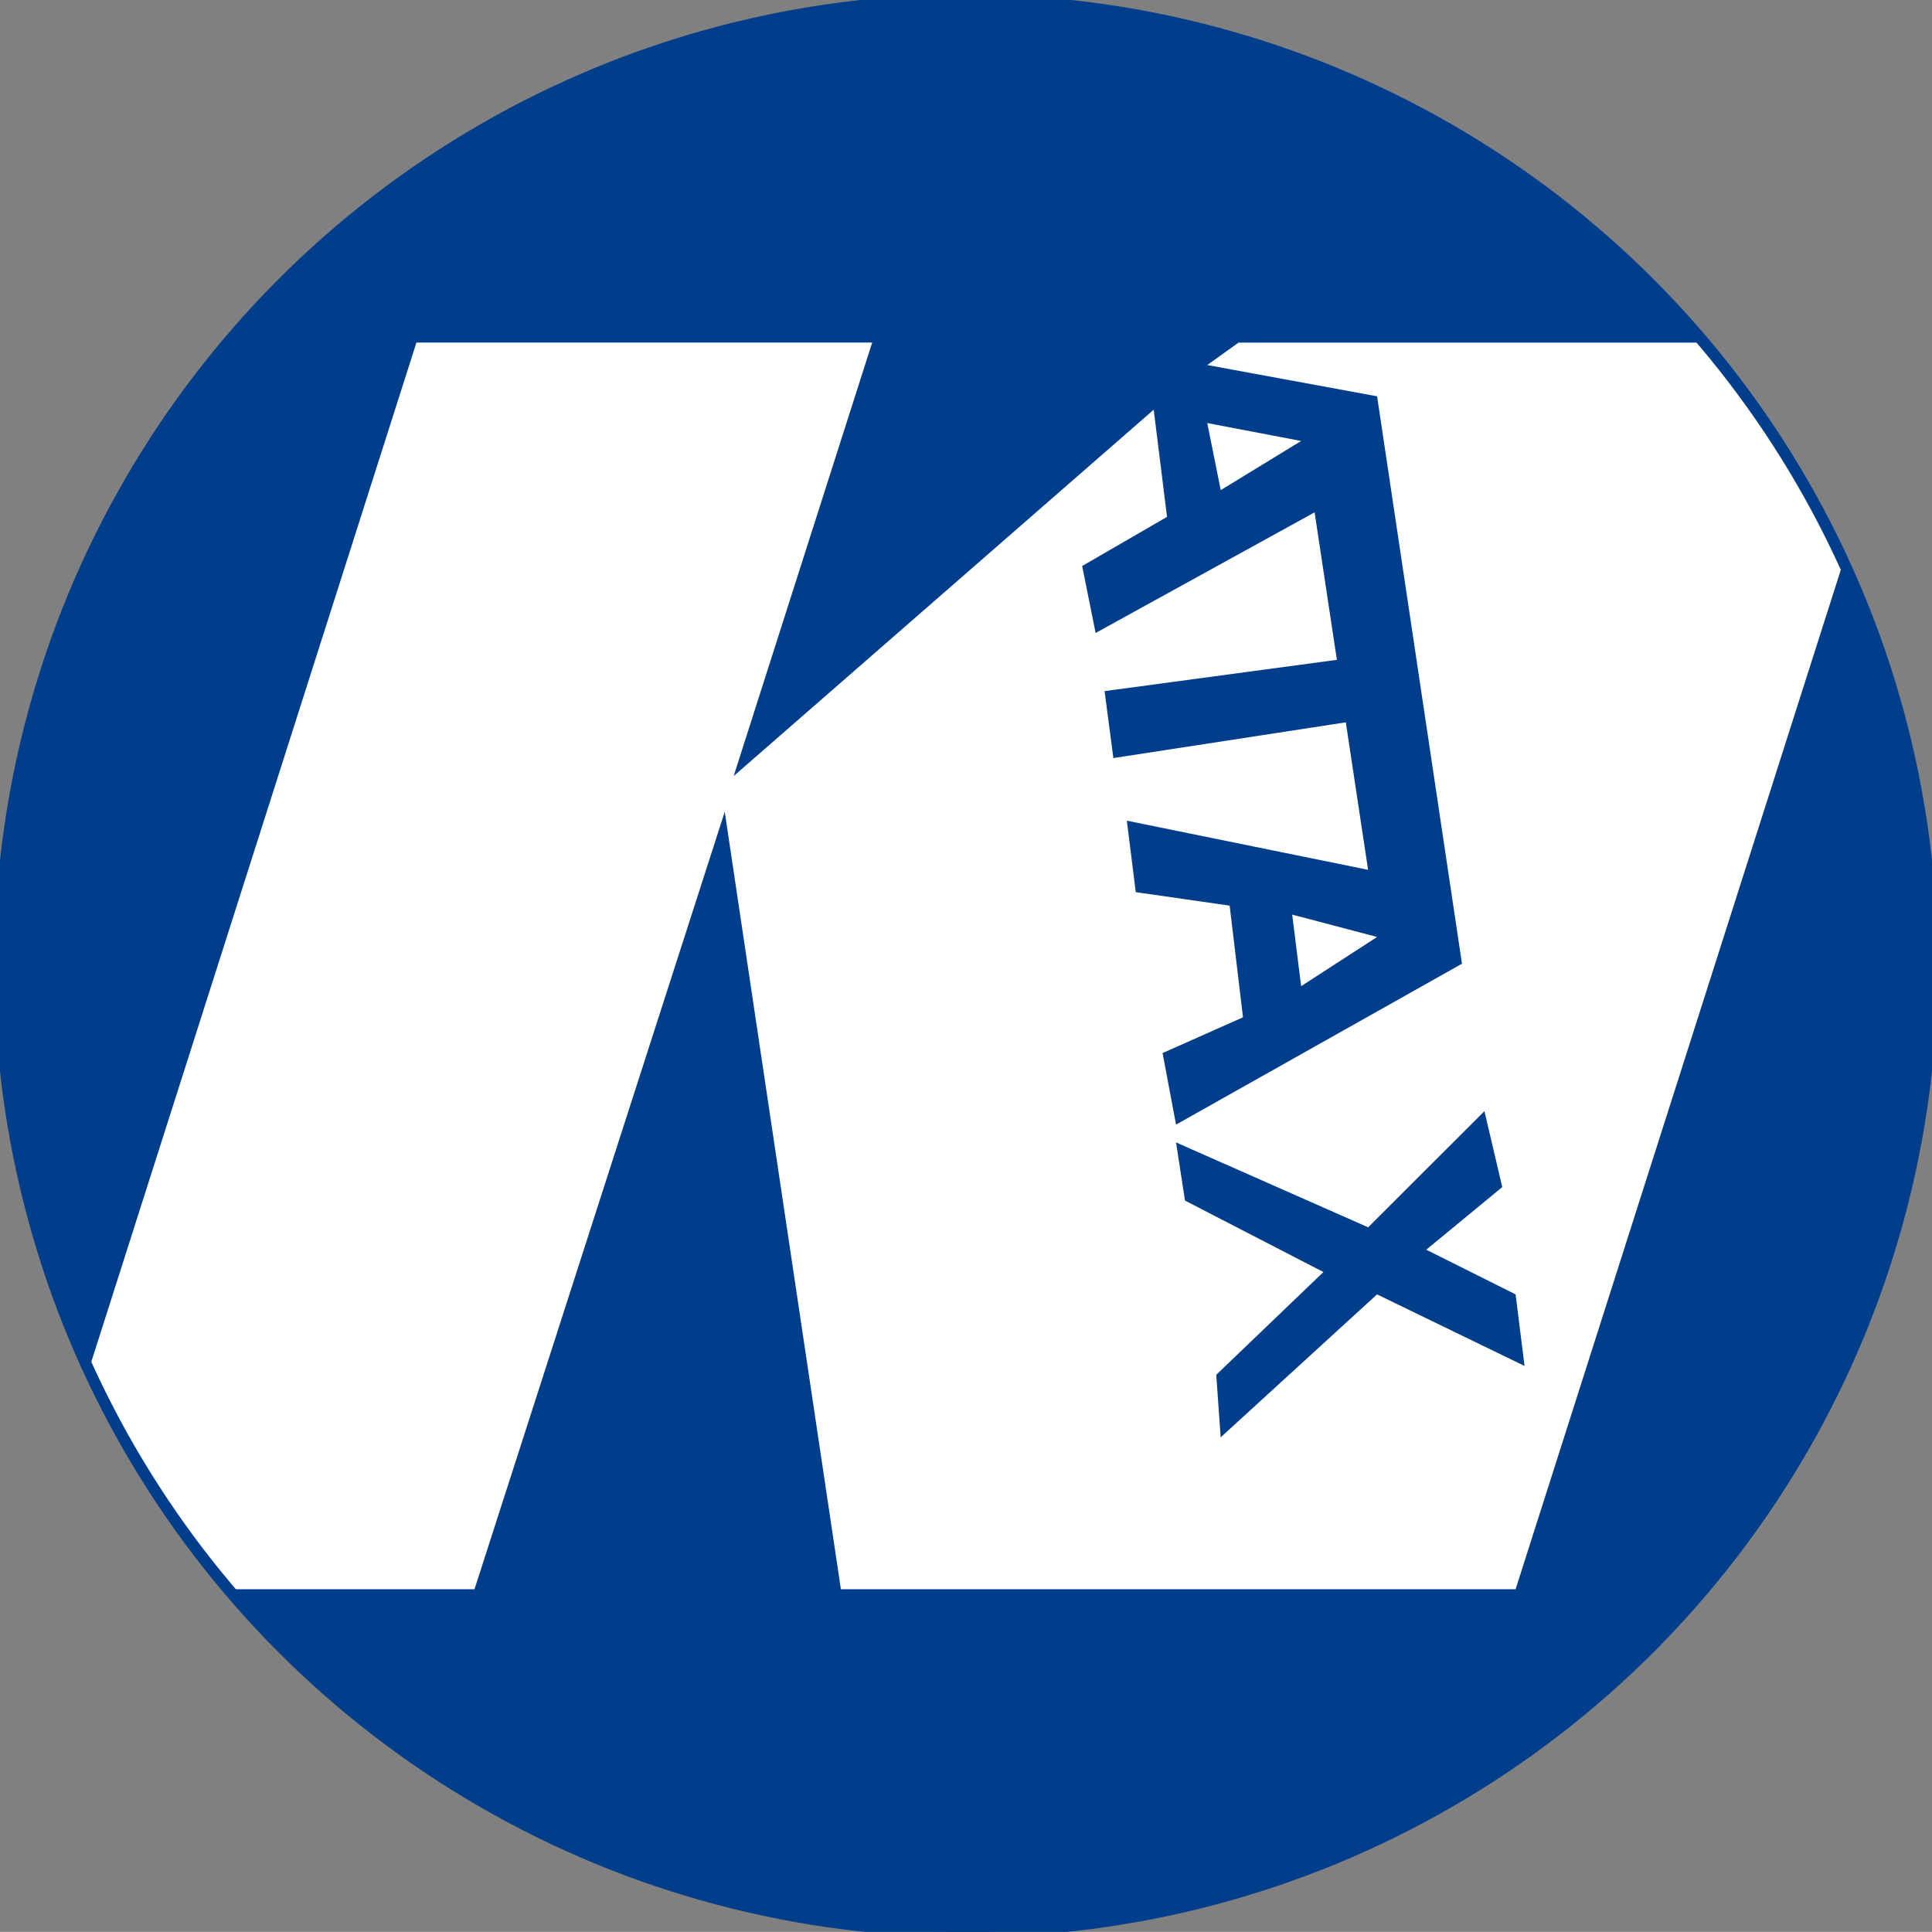 <?xml version="1.0" encoding="utf-8"?>
<!-- Generator: Adobe Illustrator 15.0.0, SVG Export Plug-In . SVG Version: 6.00 Build 0)  -->
<!DOCTYPE svg PUBLIC "-//W3C//DTD SVG 1.1//EN" "http://www.w3.org/Graphics/SVG/1.1/DTD/svg11.dtd">
<svg version="1.1" id="logo" xmlns="http://www.w3.org/2000/svg" xmlns:xlink="http://www.w3.org/1999/xlink" x="0px" y="0px"
	 width="841.89px" height="841.838px" viewBox="0 0 841.89 841.838" enable-background="new 0 0 841.89 841.838"
	 xml:space="preserve">
<rect x="0" y="0" width="841.89" height="841.838" fill="#808080" stroke="none"/>
<ellipse fill="#FFFFFF" stroke="#003E8C" stroke-width="5" stroke-miterlimit="10" cx="420.945" cy="420.82" rx="420.945" ry="420.82"/>
<g id="カタ技術">
	<path fill="#003E8C" d="M529.996,599.084l46.699-44.778l-60.326-31.148l-3.895-25.336l83.715,36.99l50.672-50.618l7.762,33.097
		L621.5,544.572l38.939,19.469l3.893,31.177l-64.273-31.177l-68.141,62.3L529.996,599.084z M803.136,245.228L660.437,692.533
		H366.433l-50.618-338.781L206.763,692.533H99.632c77.244,91.24,192.424,149.305,321.338,149.305
		c232.442,0,420.918-188.426,420.918-420.945C841.89,358.093,827.761,298.74,803.136,245.228z M181.454,149.305L38.779,596.585
		C14.128,543.073,0,483.694,0,420.894C0,188.427,188.478,0,420.971,0c128.835,0,244.042,58.064,321.287,149.305H539.705
		l-13.629,9.761l74.008,13.628l36.99,247.253l-124.6,70.113l-5.867-31.177l35.043-15.575l-5.813-48.672l-40.912-5.865l-3.893-31.15
		l105.131,21.416l-9.709-64.273l-101.289,15.575l-3.842-29.177l101.238-13.628l-9.709-64.273l-95.424,52.565l-5.865-29.177
		l36.988-21.415l-5.813-46.699L319.708,338.177l60.353-188.898H181.454V149.305z M600.083,408.291l-36.99-9.734l3.893,31.177
		L600.083,408.291z M526.076,184.349l5.867,29.229l35.043-21.416L526.076,184.349z"/>
</g>
</svg>
